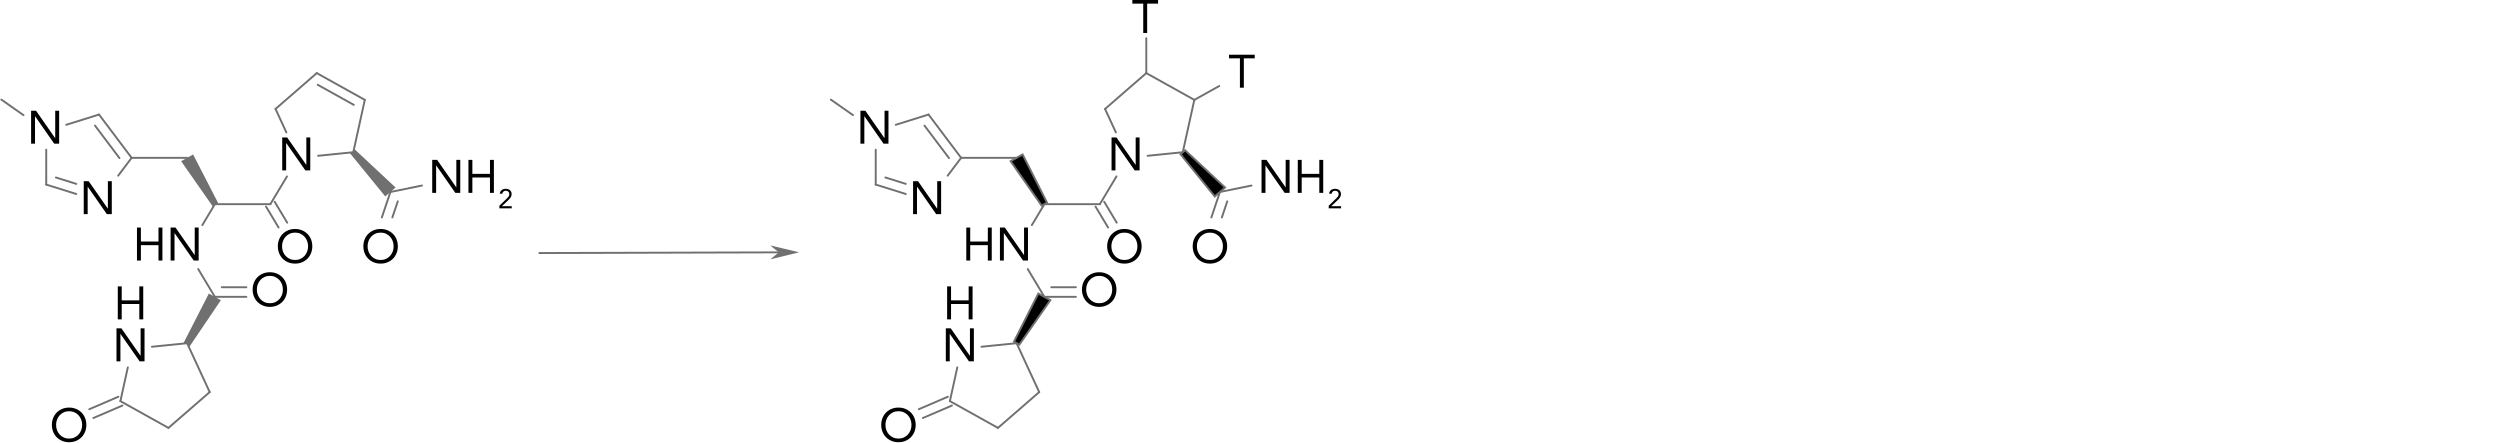<?xml version="1.0" encoding="UTF-8"?>
<svg id="Ebene_3" data-name="Ebene 3" xmlns="http://www.w3.org/2000/svg" viewBox="0 0 1288.09 228.22">
  <defs>
    <style>
      .cls-1 {
        fill: none;
        stroke-linecap: round;
        stroke-linejoin: round;
      }

      .cls-1, .cls-2 {
        stroke: #707070;
      }

      .cls-3 {
        fill: #707070;
      }

      .cls-3, .cls-2 {
        fill-rule: evenodd;
      }

      .cls-3, .cls-4 {
        stroke-width: 0px;
      }

      .cls-2 {
        stroke-miterlimit: 10;
      }
    </style>
  </defs>
  <path class="cls-4" d="m16.02,57.04h2.54l9.84,14.11h.05v-14.11h2.02v16.99h-2.54l-9.84-14.11h-.05v14.11h-2.02v-16.99Z"/>
  <path class="cls-4" d="m43.15,93.35h2.54l9.84,14.11h.05v-14.11h2.02v16.99h-2.54l-9.84-14.11h-.05v14.11h-2.02v-16.99Z"/>
  <g>
    <path class="cls-4" d="m60.69,147.56h2.02v7.2h9.07v-7.2h2.02v16.99h-2.02v-7.92h-9.07v7.92h-2.02v-16.99Z"/>
    <path class="cls-4" d="m60.02,169.18h2.54l9.84,14.11h.05v-14.11h2.02v16.99h-2.54l-9.84-14.11h-.05v14.11h-2.02v-16.99Z"/>
  </g>
  <g>
    <path class="cls-4" d="m70.57,117.25h2.02v7.2h9.07v-7.2h2.02v16.99h-2.02v-7.92h-9.07v7.92h-2.02v-16.99Z"/>
    <path class="cls-4" d="m87.9,117.25h2.54l9.84,14.11h.05v-14.11h2.02v16.99h-2.54l-9.84-14.11h-.05v14.11h-2.02v-16.99Z"/>
  </g>
  <g>
    <path class="cls-4" d="m222.69,82.38h2.54l9.84,14.11h.05v-14.11h2.02v16.99h-2.54l-9.84-14.11h-.05v14.11h-2.02v-16.99Z"/>
    <path class="cls-4" d="m241.36,82.38h2.02v7.2h9.07v-7.2h2.02v16.99h-2.02v-7.92h-9.07v7.92h-2.02v-16.99Z"/>
    <path class="cls-4" d="m257.28,106.02l3.74-3.64c.23-.22.44-.43.62-.62.18-.19.32-.38.44-.56.12-.18.2-.37.26-.57.06-.2.08-.42.08-.66,0-.26-.05-.49-.14-.7s-.22-.38-.38-.53c-.16-.14-.35-.26-.57-.34-.22-.08-.45-.12-.71-.12-.5,0-.92.14-1.25.43-.33.29-.54.67-.63,1.15l-1.27-.11c.07-.4.19-.76.37-1.07.18-.31.41-.57.69-.78.27-.21.58-.36.93-.47s.72-.16,1.12-.16.8.06,1.16.17c.36.12.68.29.96.51.27.22.49.5.66.84s.24.72.24,1.16c0,.39-.05.75-.16,1.06-.11.32-.25.61-.43.87-.18.27-.39.52-.62.76-.23.24-.47.47-.72.71l-3.05,2.87v.03h5.05v1.09h-6.38v-1.34Z"/>
  </g>
  <path class="cls-4" d="m35.61,227.84c-1.3,0-2.48-.22-3.56-.67-1.08-.45-2.02-1.07-2.81-1.86s-1.41-1.74-1.85-2.83c-.44-1.1-.66-2.28-.66-3.56s.22-2.47.66-3.56c.44-1.1,1.06-2.04,1.85-2.83s1.73-1.41,2.81-1.86,2.27-.67,3.56-.67,2.48.22,3.56.67c1.08.45,2.02,1.07,2.81,1.86s1.41,1.74,1.85,2.83c.44,1.1.66,2.28.66,3.56s-.22,2.47-.66,3.56c-.44,1.1-1.06,2.04-1.85,2.83s-1.73,1.41-2.81,1.86c-1.08.45-2.27.67-3.56.67Zm0-1.87c.99,0,1.9-.18,2.72-.55.82-.37,1.53-.87,2.12-1.51.59-.64,1.05-1.39,1.38-2.24.33-.86.49-1.77.49-2.75s-.16-1.89-.49-2.75c-.33-.86-.79-1.6-1.38-2.24-.59-.64-1.3-1.14-2.12-1.51-.82-.37-1.73-.55-2.72-.55s-1.9.18-2.72.55c-.82.37-1.53.87-2.12,1.51-.59.64-1.05,1.39-1.38,2.24-.33.86-.49,1.77-.49,2.75s.16,1.89.49,2.75c.33.86.79,1.6,1.38,2.24.59.64,1.3,1.14,2.12,1.51.82.37,1.73.55,2.72.55Z"/>
  <path class="cls-4" d="m152.03,135.82c-1.3,0-2.48-.22-3.56-.67-1.08-.45-2.02-1.07-2.81-1.86s-1.41-1.74-1.85-2.83c-.44-1.1-.66-2.28-.66-3.56s.22-2.47.66-3.56c.44-1.1,1.06-2.04,1.85-2.83s1.73-1.41,2.81-1.86,2.27-.67,3.56-.67,2.48.22,3.56.67c1.08.45,2.02,1.07,2.81,1.86s1.41,1.74,1.85,2.83c.44,1.1.66,2.28.66,3.56s-.22,2.47-.66,3.56c-.44,1.1-1.06,2.04-1.85,2.83s-1.73,1.41-2.81,1.86c-1.08.45-2.27.67-3.56.67Zm0-1.87c.99,0,1.9-.18,2.72-.55.82-.37,1.53-.87,2.12-1.51.59-.64,1.05-1.39,1.38-2.24.33-.86.49-1.77.49-2.75s-.16-1.89-.49-2.75c-.33-.86-.79-1.6-1.38-2.24-.59-.64-1.3-1.14-2.12-1.51-.82-.37-1.73-.55-2.72-.55s-1.9.18-2.72.55c-.82.37-1.53.87-2.12,1.51-.59.64-1.05,1.39-1.38,2.24-.33.86-.49,1.77-.49,2.75s.16,1.89.49,2.75c.33.86.79,1.6,1.38,2.24.59.64,1.3,1.14,2.12,1.51.82.37,1.73.55,2.72.55Z"/>
  <path class="cls-4" d="m139.05,158.11c-1.3,0-2.48-.22-3.56-.67-1.08-.45-2.02-1.07-2.81-1.86s-1.41-1.74-1.85-2.83c-.44-1.1-.66-2.28-.66-3.56s.22-2.47.66-3.56c.44-1.1,1.06-2.04,1.85-2.83s1.73-1.41,2.81-1.86,2.27-.67,3.56-.67,2.48.22,3.56.67c1.08.45,2.02,1.07,2.81,1.86s1.41,1.74,1.85,2.83c.44,1.1.66,2.28.66,3.56s-.22,2.47-.66,3.56c-.44,1.1-1.06,2.04-1.85,2.83s-1.73,1.41-2.81,1.86c-1.08.45-2.27.67-3.56.67Zm0-1.87c.99,0,1.9-.18,2.72-.55.82-.37,1.53-.87,2.12-1.51.59-.64,1.05-1.39,1.38-2.24.33-.86.49-1.77.49-2.75s-.16-1.89-.49-2.75c-.33-.86-.79-1.6-1.38-2.24-.59-.64-1.3-1.14-2.12-1.51-.82-.37-1.73-.55-2.72-.55s-1.9.18-2.72.55c-.82.37-1.53.87-2.12,1.51-.59.64-1.05,1.39-1.38,2.24-.33.86-.49,1.77-.49,2.75s.16,1.89.49,2.75c.33.86.79,1.6,1.38,2.24.59.64,1.3,1.14,2.12,1.51.82.37,1.73.55,2.72.55Z"/>
  <path class="cls-4" d="m196.1,135.82c-1.3,0-2.48-.22-3.56-.67-1.08-.45-2.02-1.07-2.81-1.86s-1.41-1.74-1.85-2.83c-.44-1.1-.66-2.28-.66-3.56s.22-2.47.66-3.56c.44-1.1,1.06-2.04,1.85-2.83s1.73-1.41,2.81-1.86,2.27-.67,3.56-.67,2.48.22,3.56.67c1.08.45,2.02,1.07,2.81,1.86s1.41,1.74,1.85,2.83c.44,1.1.66,2.28.66,3.56s-.22,2.47-.66,3.56c-.44,1.1-1.06,2.04-1.85,2.83s-1.73,1.41-2.81,1.86c-1.08.45-2.27.67-3.56.67Zm0-1.87c.99,0,1.9-.18,2.72-.55.82-.37,1.53-.87,2.12-1.51.59-.64,1.05-1.39,1.38-2.24.33-.86.49-1.77.49-2.75s-.16-1.89-.49-2.75c-.33-.86-.79-1.6-1.38-2.24-.59-.64-1.3-1.14-2.12-1.51-.82-.37-1.73-.55-2.72-.55s-1.9.18-2.72.55c-.82.37-1.53.87-2.12,1.51-.59.64-1.05,1.39-1.38,2.24-.33.86-.49,1.77-.49,2.75s.16,1.89.49,2.75c.33.86.79,1.6,1.38,2.24.59.64,1.3,1.14,2.12,1.51.82.37,1.73.55,2.72.55Z"/>
  <path class="cls-4" d="m145.41,70.81h2.54l9.84,14.11h.05v-14.11h2.02v16.99h-2.54l-9.84-14.11h-.05v14.11h-2.02v-16.99Z"/>
  <path class="cls-4" d="m443.32,57.04h2.54l9.84,14.11h.05v-14.11h2.02v16.99h-2.54l-9.84-14.11h-.05v14.11h-2.02v-16.99Z"/>
  <path class="cls-4" d="m470.45,93.35h2.54l9.84,14.11h.05v-14.11h2.02v16.99h-2.54l-9.84-14.11h-.05v14.11h-2.02v-16.99Z"/>
  <g>
    <path class="cls-4" d="m487.99,147.56h2.02v7.2h9.07v-7.2h2.02v16.99h-2.02v-7.92h-9.07v7.92h-2.02v-16.99Z"/>
    <path class="cls-4" d="m487.32,169.18h2.54l9.84,14.11h.05v-14.11h2.02v16.99h-2.54l-9.84-14.11h-.05v14.11h-2.02v-16.99Z"/>
  </g>
  <g>
    <path class="cls-4" d="m497.87,117.25h2.02v7.2h9.07v-7.2h2.02v16.99h-2.02v-7.92h-9.07v7.92h-2.02v-16.99Z"/>
    <path class="cls-4" d="m515.2,117.25h2.54l9.84,14.11h.05v-14.11h2.02v16.99h-2.54l-9.84-14.11h-.05v14.11h-2.02v-16.99Z"/>
  </g>
  <g>
    <path class="cls-4" d="m649.99,82.38h2.54l9.84,14.11h.05v-14.11h2.02v16.99h-2.54l-9.84-14.11h-.05v14.11h-2.02v-16.99Z"/>
    <path class="cls-4" d="m668.66,82.38h2.02v7.2h9.07v-7.2h2.02v16.99h-2.02v-7.92h-9.07v7.92h-2.02v-16.99Z"/>
    <path class="cls-4" d="m684.58,106.02l3.74-3.64c.23-.22.44-.43.62-.62s.32-.38.44-.56c.12-.18.2-.37.26-.57.06-.2.08-.42.08-.66,0-.26-.05-.49-.14-.7-.09-.21-.22-.38-.38-.53s-.35-.26-.57-.34c-.22-.08-.46-.12-.71-.12-.5,0-.92.14-1.25.43s-.54.67-.63,1.15l-1.27-.11c.07-.4.19-.76.37-1.07s.41-.57.69-.78.58-.36.93-.47c.34-.11.72-.16,1.12-.16s.8.06,1.16.17c.36.12.68.29.96.51.27.22.49.5.66.84s.25.72.25,1.16c0,.39-.05.75-.16,1.06s-.25.61-.43.87c-.18.27-.39.52-.62.76-.23.24-.47.47-.72.71l-3.05,2.87v.03h5.05v1.09h-6.38v-1.34Z"/>
  </g>
  <path class="cls-4" d="m462.92,227.84c-1.3,0-2.48-.22-3.56-.67-1.08-.45-2.02-1.07-2.81-1.86s-1.41-1.74-1.85-2.83c-.44-1.1-.66-2.28-.66-3.56s.22-2.47.66-3.56c.44-1.1,1.06-2.04,1.85-2.83s1.73-1.41,2.81-1.86,2.27-.67,3.56-.67,2.48.22,3.56.67c1.08.45,2.02,1.07,2.81,1.86s1.41,1.74,1.85,2.83.66,2.28.66,3.56-.22,2.47-.66,3.56-1.06,2.04-1.85,2.83-1.73,1.41-2.81,1.86c-1.08.45-2.27.67-3.56.67Zm0-1.87c.99,0,1.9-.18,2.72-.55s1.53-.87,2.12-1.51,1.05-1.39,1.38-2.24c.33-.86.49-1.77.49-2.75s-.16-1.89-.49-2.75c-.33-.86-.79-1.6-1.38-2.24-.59-.64-1.3-1.14-2.12-1.51s-1.73-.55-2.72-.55-1.9.18-2.72.55c-.82.37-1.53.87-2.12,1.51-.59.64-1.05,1.39-1.38,2.24-.33.86-.49,1.77-.49,2.75s.16,1.89.49,2.75c.33.86.79,1.6,1.38,2.24.59.64,1.3,1.14,2.12,1.51.82.37,1.73.55,2.72.55Z"/>
  <path class="cls-4" d="m579.33,135.82c-1.3,0-2.48-.22-3.56-.67-1.08-.45-2.02-1.07-2.81-1.86s-1.41-1.74-1.85-2.83c-.44-1.1-.66-2.28-.66-3.56s.22-2.47.66-3.56c.44-1.1,1.06-2.04,1.85-2.83s1.73-1.41,2.81-1.86,2.27-.67,3.56-.67,2.48.22,3.56.67c1.08.45,2.02,1.07,2.81,1.86s1.41,1.74,1.85,2.83.66,2.28.66,3.56-.22,2.47-.66,3.56-1.06,2.04-1.85,2.83-1.73,1.41-2.81,1.86c-1.08.45-2.27.67-3.56.67Zm0-1.87c.99,0,1.9-.18,2.72-.55s1.53-.87,2.12-1.51,1.05-1.39,1.38-2.24c.33-.86.49-1.77.49-2.75s-.16-1.89-.49-2.75c-.33-.86-.79-1.6-1.38-2.24-.59-.64-1.3-1.14-2.12-1.51s-1.73-.55-2.72-.55-1.9.18-2.72.55c-.82.37-1.53.87-2.12,1.51-.59.64-1.05,1.39-1.38,2.24-.33.86-.49,1.77-.49,2.75s.16,1.89.49,2.75c.33.86.79,1.6,1.38,2.24.59.64,1.3,1.14,2.12,1.51.82.37,1.73.55,2.72.55Z"/>
  <path class="cls-4" d="m566.35,158.11c-1.3,0-2.48-.22-3.56-.67-1.08-.45-2.02-1.07-2.81-1.86s-1.41-1.74-1.85-2.83-.66-2.28-.66-3.56.22-2.47.66-3.56,1.06-2.04,1.85-2.83,1.73-1.41,2.81-1.86,2.27-.67,3.56-.67,2.48.22,3.56.67,2.02,1.07,2.81,1.86,1.41,1.74,1.85,2.83c.44,1.1.66,2.28.66,3.56s-.22,2.47-.66,3.56c-.44,1.1-1.06,2.04-1.85,2.83s-1.73,1.41-2.81,1.86c-1.08.45-2.27.67-3.56.67Zm0-1.87c.99,0,1.9-.18,2.72-.55.82-.37,1.53-.87,2.12-1.51.59-.64,1.05-1.39,1.38-2.24.33-.86.49-1.77.49-2.75s-.16-1.89-.49-2.75c-.33-.86-.79-1.6-1.38-2.24-.59-.64-1.3-1.14-2.12-1.51-.82-.37-1.73-.55-2.72-.55s-1.9.18-2.72.55-1.53.87-2.12,1.51c-.59.64-1.05,1.39-1.38,2.24-.33.86-.49,1.77-.49,2.75s.16,1.89.49,2.75c.33.86.79,1.6,1.38,2.24s1.3,1.14,2.12,1.51,1.73.55,2.72.55Z"/>
  <path class="cls-4" d="m623.4,135.82c-1.3,0-2.48-.22-3.56-.67-1.08-.45-2.02-1.07-2.81-1.86s-1.41-1.74-1.85-2.83c-.44-1.1-.66-2.28-.66-3.56s.22-2.47.66-3.56c.44-1.1,1.06-2.04,1.85-2.83s1.73-1.41,2.81-1.86,2.27-.67,3.56-.67,2.48.22,3.56.67c1.08.45,2.02,1.07,2.81,1.86s1.41,1.74,1.85,2.83.66,2.28.66,3.56-.22,2.47-.66,3.56-1.06,2.04-1.85,2.83-1.73,1.41-2.81,1.86c-1.08.45-2.27.67-3.56.67Zm0-1.87c.99,0,1.9-.18,2.72-.55s1.53-.87,2.12-1.51,1.05-1.39,1.38-2.24c.33-.86.49-1.77.49-2.75s-.16-1.89-.49-2.75c-.33-.86-.79-1.6-1.38-2.24-.59-.64-1.3-1.14-2.12-1.51s-1.73-.55-2.72-.55-1.9.18-2.72.55c-.82.37-1.53.87-2.12,1.51-.59.64-1.05,1.39-1.38,2.24-.33.86-.49,1.77-.49,2.75s.16,1.89.49,2.75c.33.86.79,1.6,1.38,2.24.59.64,1.3,1.14,2.12,1.51.82.37,1.73.55,2.72.55Z"/>
  <path class="cls-4" d="m572.71,70.81h2.54l9.84,14.11h.05v-14.11h2.02v16.99h-2.54l-9.84-14.11h-.05v14.11h-2.02v-16.99Z"/>
  <path class="cls-4" d="m596.68,1.87h-5.62v15.12h-2.02V1.87h-5.62V0h13.25v1.87Z"/>
  <path class="cls-4" d="m646.49,30.06h-5.62v15.12h-2.02v-15.12h-5.62v-1.87h13.25v1.87Z"/>
  <polygon class="cls-3" points="411.72 129.99 396.82 126.45 401.29 130.02 396.84 133.63 411.72 129.99"/>
  <line class="cls-1" x1="489.42" y1="206.68" x2="514.18" y2="220.47"/>
  <line class="cls-1" x1="514.18" y1="220.47" x2="535.43" y2="202.02"/>
  <line class="cls-1" x1="535.43" y1="202.02" x2="523.79" y2="176.83"/>
  <line class="cls-1" x1="523.79" y1="176.83" x2="505.68" y2="178.66"/>
  <line class="cls-1" x1="493.24" y1="189.28" x2="489.42" y2="206.68"/>
  <line class="cls-1" x1="538.1" y1="152.95" x2="554.33" y2="152.95"/>
  <line class="cls-1" x1="541.66" y1="147.99" x2="554.33" y2="147.99"/>
  <line class="cls-1" x1="538.1" y1="152.95" x2="529.54" y2="138.65"/>
  <line class="cls-1" x1="531.65" y1="115.97" x2="538.1" y2="105.2"/>
  <line class="cls-1" x1="538.1" y1="105.2" x2="566.69" y2="105.2"/>
  <line class="cls-1" x1="566.69" y1="105.2" x2="575.25" y2="90.89"/>
  <line class="cls-1" x1="569.36" y1="56.13" x2="574.93" y2="68.21"/>
  <line class="cls-1" x1="569.36" y1="56.13" x2="590.61" y2="37.67"/>
  <line class="cls-1" x1="590.61" y1="37.67" x2="615.36" y2="51.46"/>
  <line class="cls-1" x1="615.36" y1="51.46" x2="609.41" y2="78.43"/>
  <line class="cls-1" x1="609.41" y1="78.43" x2="591.3" y2="80.27"/>
  <line class="cls-1" x1="628.55" y1="98.92" x2="644.81" y2="95.59"/>
  <line class="cls-1" x1="628.55" y1="98.92" x2="624.14" y2="112.04"/>
  <line class="cls-1" x1="632.33" y1="103.74" x2="629.55" y2="112.04"/>
  <line class="cls-1" x1="564.46" y1="106.44" x2="570.91" y2="117.21"/>
  <line class="cls-1" x1="568.92" y1="103.95" x2="575.37" y2="114.73"/>
  <line class="cls-1" x1="523.79" y1="81.32" x2="495.21" y2="81.32"/>
  <line class="cls-1" x1="488.27" y1="90.52" x2="495.21" y2="81.32"/>
  <line class="cls-1" x1="466.7" y1="99.96" x2="451.2" y2="95.1"/>
  <line class="cls-1" x1="466.7" y1="94.74" x2="456.19" y2="91.45"/>
  <line class="cls-1" x1="451.2" y1="95.1" x2="451.2" y2="77.11"/>
  <line class="cls-1" x1="461.53" y1="64.3" x2="478.4" y2="59.01"/>
  <line class="cls-1" x1="478.4" y1="59.01" x2="495.21" y2="81.32"/>
  <line class="cls-1" x1="476.33" y1="64.72" x2="488.95" y2="81.45"/>
  <line class="cls-1" x1="439.5" y1="59.33" x2="428.08" y2="51.32"/>
  <line class="cls-1" x1="488.37" y1="204.41" x2="473.41" y2="210.84"/>
  <line class="cls-1" x1="490.46" y1="208.95" x2="475.5" y2="215.37"/>
  <line class="cls-1" x1="590.61" y1="37.67" x2="590.61" y2="19.67"/>
  <line class="cls-1" x1="615.36" y1="51.46" x2="628.21" y2="44.31"/>
  <line class="cls-1" x1="62.03" y1="206.68" x2="86.79" y2="220.47"/>
  <line class="cls-1" x1="86.79" y1="220.47" x2="108.04" y2="202.02"/>
  <line class="cls-1" x1="108.04" y1="202.02" x2="96.41" y2="176.83"/>
  <line class="cls-1" x1="96.41" y1="176.83" x2="78.29" y2="178.66"/>
  <line class="cls-1" x1="65.86" y1="189.28" x2="62.03" y2="206.68"/>
  <line class="cls-1" x1="110.7" y1="152.95" x2="126.93" y2="152.95"/>
  <line class="cls-1" x1="114.28" y1="147.99" x2="126.93" y2="147.99"/>
  <line class="cls-1" x1="110.7" y1="152.95" x2="102.14" y2="138.65"/>
  <line class="cls-1" x1="104.25" y1="115.97" x2="110.7" y2="105.2"/>
  <line class="cls-1" x1="110.7" y1="105.2" x2="139.3" y2="105.2"/>
  <line class="cls-1" x1="139.3" y1="105.2" x2="147.86" y2="90.89"/>
  <line class="cls-1" x1="141.96" y1="56.13" x2="147.54" y2="68.21"/>
  <line class="cls-1" x1="141.96" y1="56.13" x2="163.21" y2="37.67"/>
  <line class="cls-1" x1="163.21" y1="37.67" x2="187.96" y2="51.46"/>
  <line class="cls-1" x1="163.73" y1="43.7" x2="182.3" y2="54.04"/>
  <line class="cls-1" x1="187.96" y1="51.46" x2="182.03" y2="78.43"/>
  <line class="cls-1" x1="182.03" y1="78.43" x2="163.91" y2="80.27"/>
  <line class="cls-1" x1="201.16" y1="98.92" x2="217.41" y2="95.59"/>
  <line class="cls-1" x1="201.16" y1="98.92" x2="196.74" y2="112.04"/>
  <line class="cls-1" x1="204.96" y1="103.74" x2="202.15" y2="112.04"/>
  <line class="cls-1" x1="137.07" y1="106.44" x2="143.52" y2="117.21"/>
  <line class="cls-1" x1="141.52" y1="103.95" x2="147.98" y2="114.73"/>
  <line class="cls-1" x1="96.41" y1="81.32" x2="67.82" y2="81.32"/>
  <line class="cls-1" x1="60.88" y1="90.52" x2="67.82" y2="81.32"/>
  <line class="cls-1" x1="39.3" y1="99.96" x2="23.82" y2="95.1"/>
  <line class="cls-1" x1="39.3" y1="94.74" x2="28.81" y2="91.45"/>
  <line class="cls-1" x1="23.82" y1="95.1" x2="23.82" y2="77.11"/>
  <line class="cls-1" x1="34.13" y1="64.3" x2="51.01" y2="59.01"/>
  <line class="cls-1" x1="51.01" y1="59.01" x2="67.82" y2="81.32"/>
  <line class="cls-1" x1="48.95" y1="64.72" x2="61.55" y2="81.45"/>
  <line class="cls-1" x1="12.11" y1="59.33" x2=".69" y2="51.32"/>
  <line class="cls-1" x1="60.98" y1="204.41" x2="46.02" y2="210.84"/>
  <line class="cls-1" x1="63.07" y1="208.95" x2="48.11" y2="215.37"/>
  <polygon class="cls-2" points="525.18 177.59 522.42 176.06 534.99 151.23 538.1 152.95 541.18 154.67 525.18 177.59"/>
  <polygon class="cls-2" points="608.24 79.46 610.6 77.41 631.2 96.62 628.55 98.92 625.89 101.23 608.24 79.46"/>
  <polygon class="cls-2" points="539.47 104.43 536.72 105.96 520.7 83.04 523.79 81.32 526.89 79.59 539.47 104.43"/>
  <polygon class="cls-3" points="97.62 178.59 96.41 176.83 94.59 176.68 107.61 151.23 110.7 152.95 113.8 154.67 97.62 178.59"/>
  <polygon class="cls-3" points="180.25 78.87 182.03 78.43 182.62 76.83 203.82 96.62 201.16 98.92 198.51 101.23 180.25 78.87"/>
  <polygon class="cls-3" points="112.52 104.87 110.7 105.2 109.7 106.48 93.31 83.04 96.41 81.32 99.5 79.59 112.52 104.87"/>
  <line class="cls-1" x1="277.91" y1="130.38" x2="401.29" y2="130.02"/>
</svg>